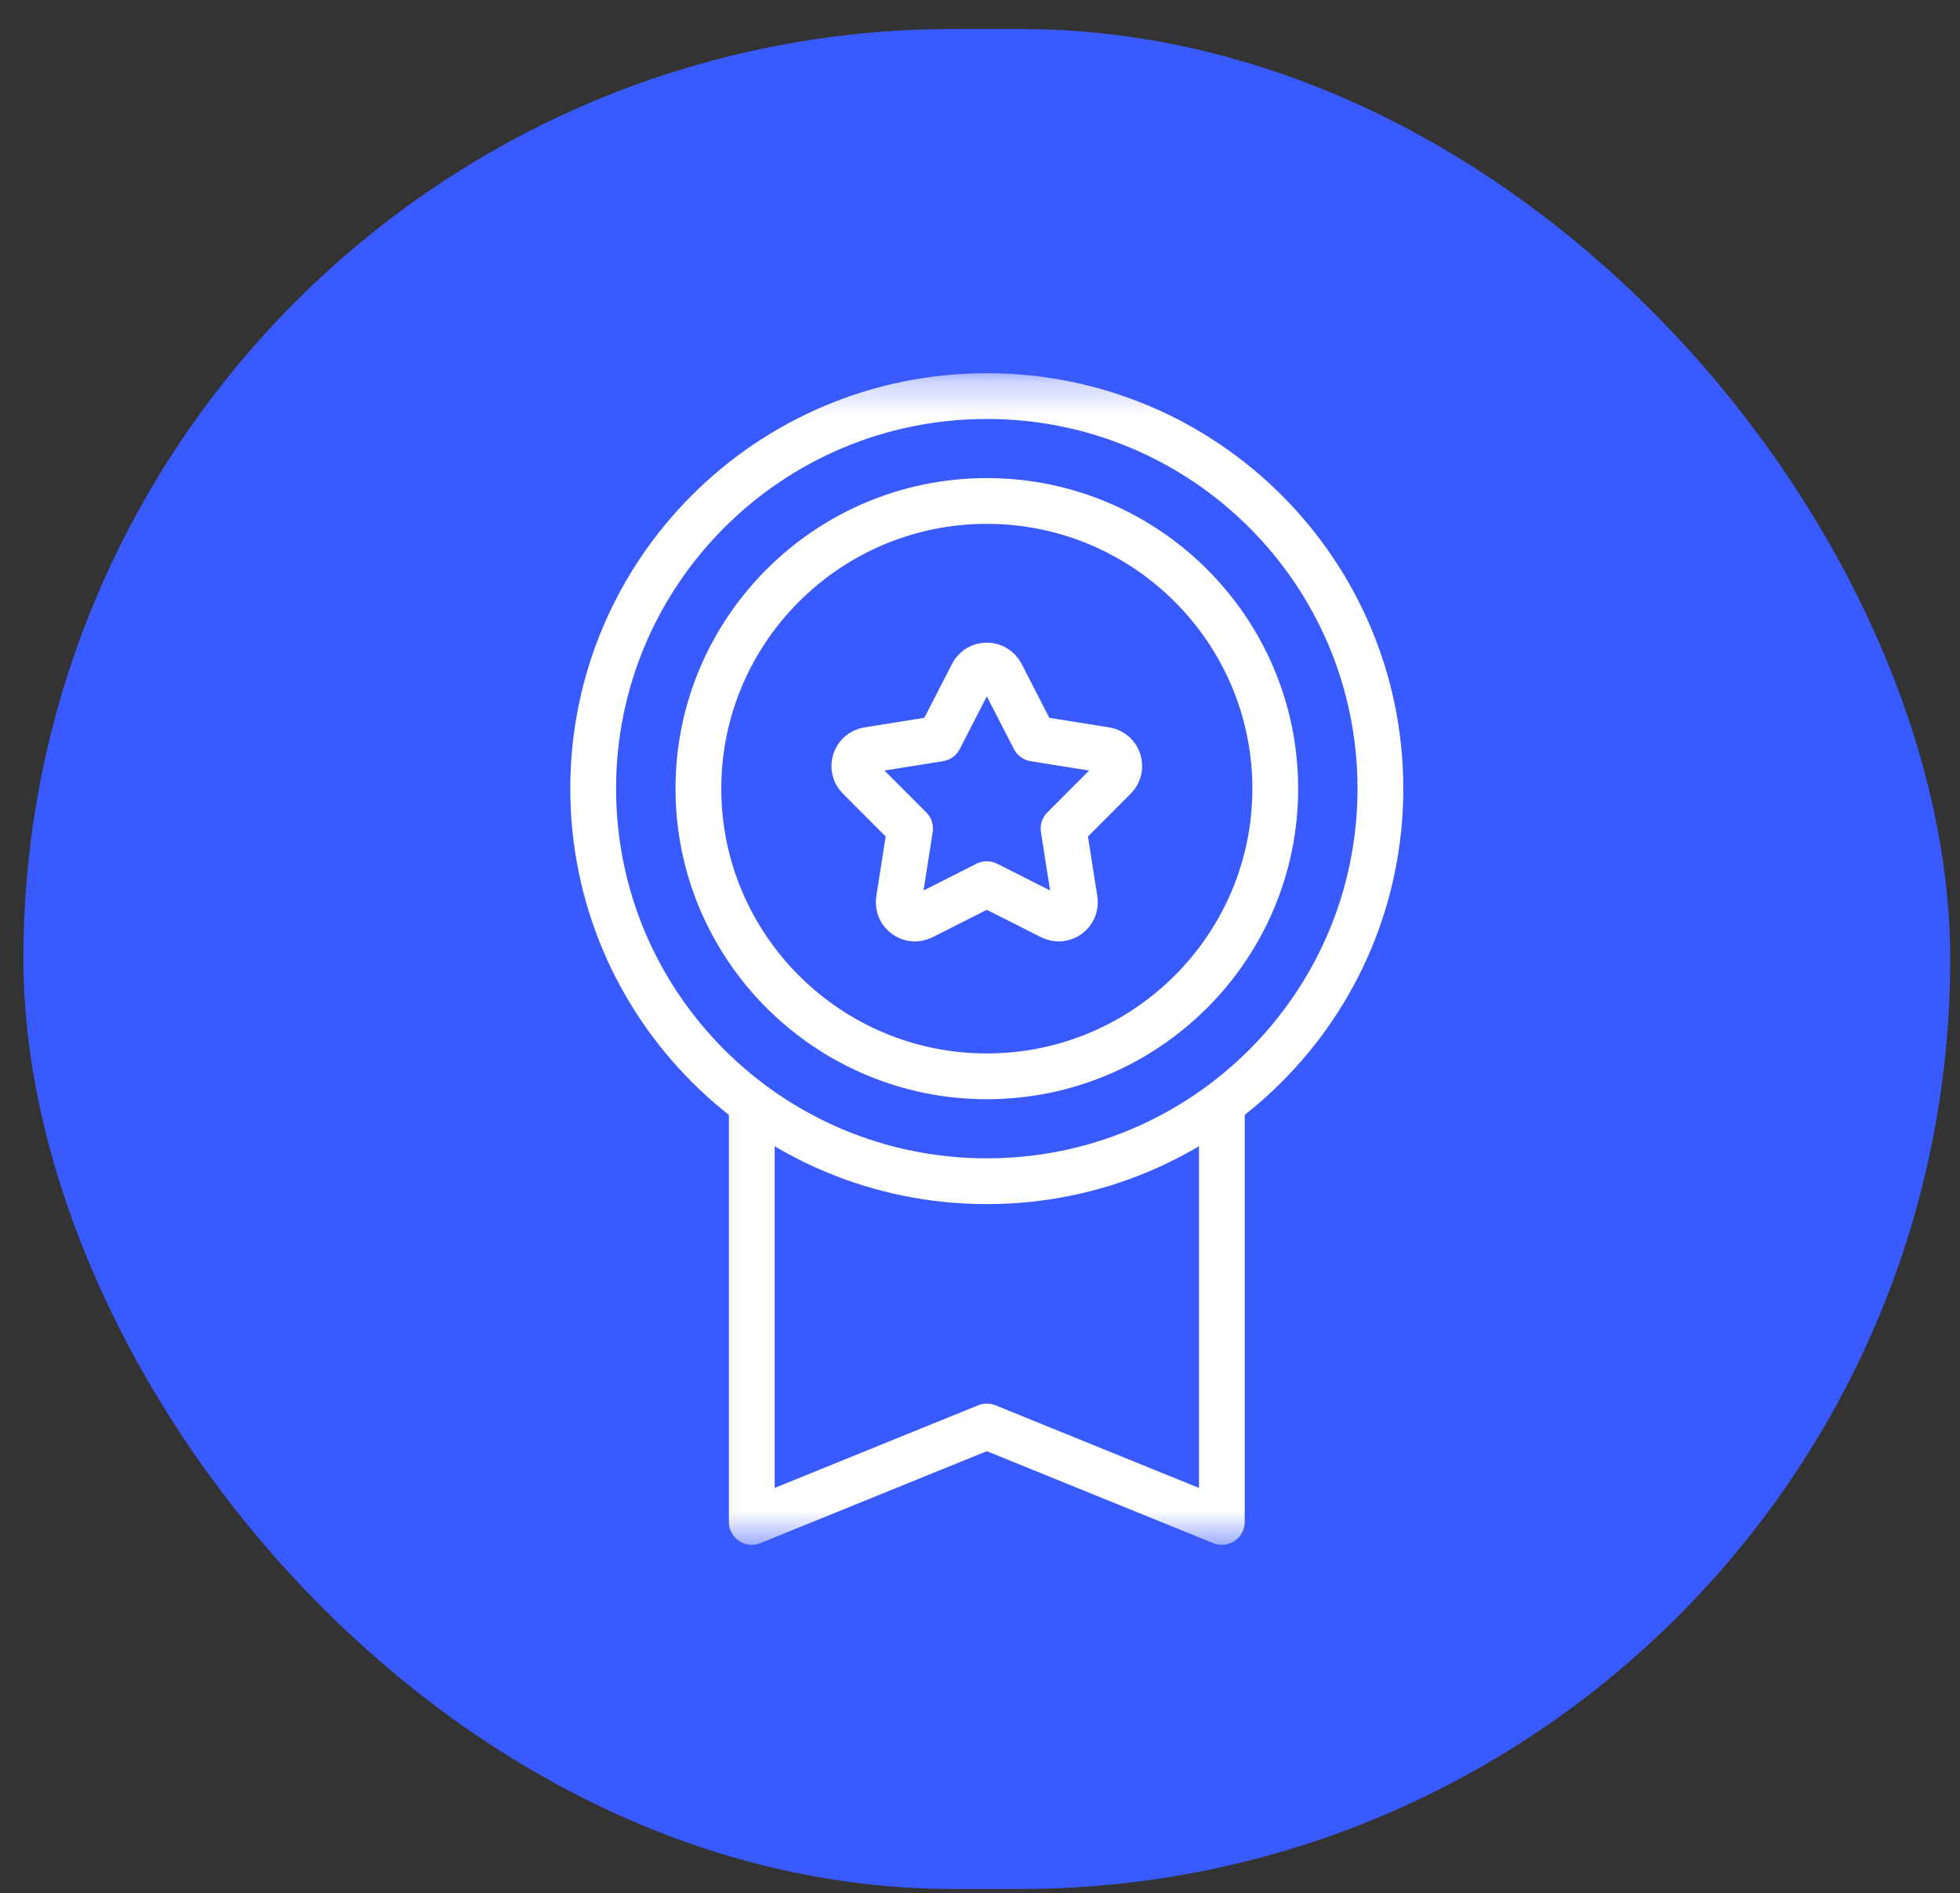 <svg width="59" height="57" viewBox="0 0 59 57" fill="none" xmlns="http://www.w3.org/2000/svg">
<rect x="0" y="0" width="59" height="57" fill="#333333" stroke="none"/>
<rect x="0.705" y="0.873" width="58" height="56" rx="28" fill="#395AFF"/>
<mask id="mask0_357_590" style="mask-type:luminance" maskUnits="userSpaceOnUse" x="12" y="11" width="36" height="36">
<path d="M47.308 46.476V11.27H12.102V46.476H47.308Z" fill="white" stroke="white" stroke-width="0.069"/>
</mask>
<g mask="url(#mask0_357_590)">
<path d="M22.63 33.364V45.822L29.705 42.948L36.78 45.822V33.364" stroke="white" stroke-width="1.378" stroke-miterlimit="10" stroke-linecap="round" stroke-linejoin="round"/>
<path d="M41.553 23.744C41.553 30.272 36.248 35.564 29.705 35.564C23.161 35.564 17.856 30.272 17.856 23.744C17.856 17.216 23.161 11.925 29.705 11.925C36.248 11.925 41.553 17.216 41.553 23.744Z" stroke="white" stroke-width="1.378" stroke-miterlimit="10" stroke-linecap="round" stroke-linejoin="round"/>
<path d="M29.705 32.406C24.918 32.406 21.023 28.52 21.023 23.744C21.023 18.968 24.918 15.083 29.705 15.083C34.493 15.083 38.388 18.968 38.388 23.744C38.388 28.52 34.493 32.406 29.705 32.406Z" stroke="white" stroke-width="1.378" stroke-miterlimit="10" stroke-linecap="round" stroke-linejoin="round"/>
<path d="M30.139 20.302L31.133 22.237L33.282 22.581C33.675 22.644 33.831 23.126 33.55 23.408L32.015 24.946L32.351 27.091C32.412 27.484 32.003 27.782 31.649 27.602L29.705 26.62L27.762 27.602C27.407 27.782 26.998 27.484 27.059 27.091L27.395 24.946L25.86 23.408C25.579 23.126 25.735 22.644 26.129 22.581L28.278 22.237L29.271 20.302C29.453 19.949 29.958 19.949 30.139 20.302Z" stroke="white" stroke-width="1.378" stroke-miterlimit="10" stroke-linecap="round" stroke-linejoin="round"/>
</g>
</svg>
